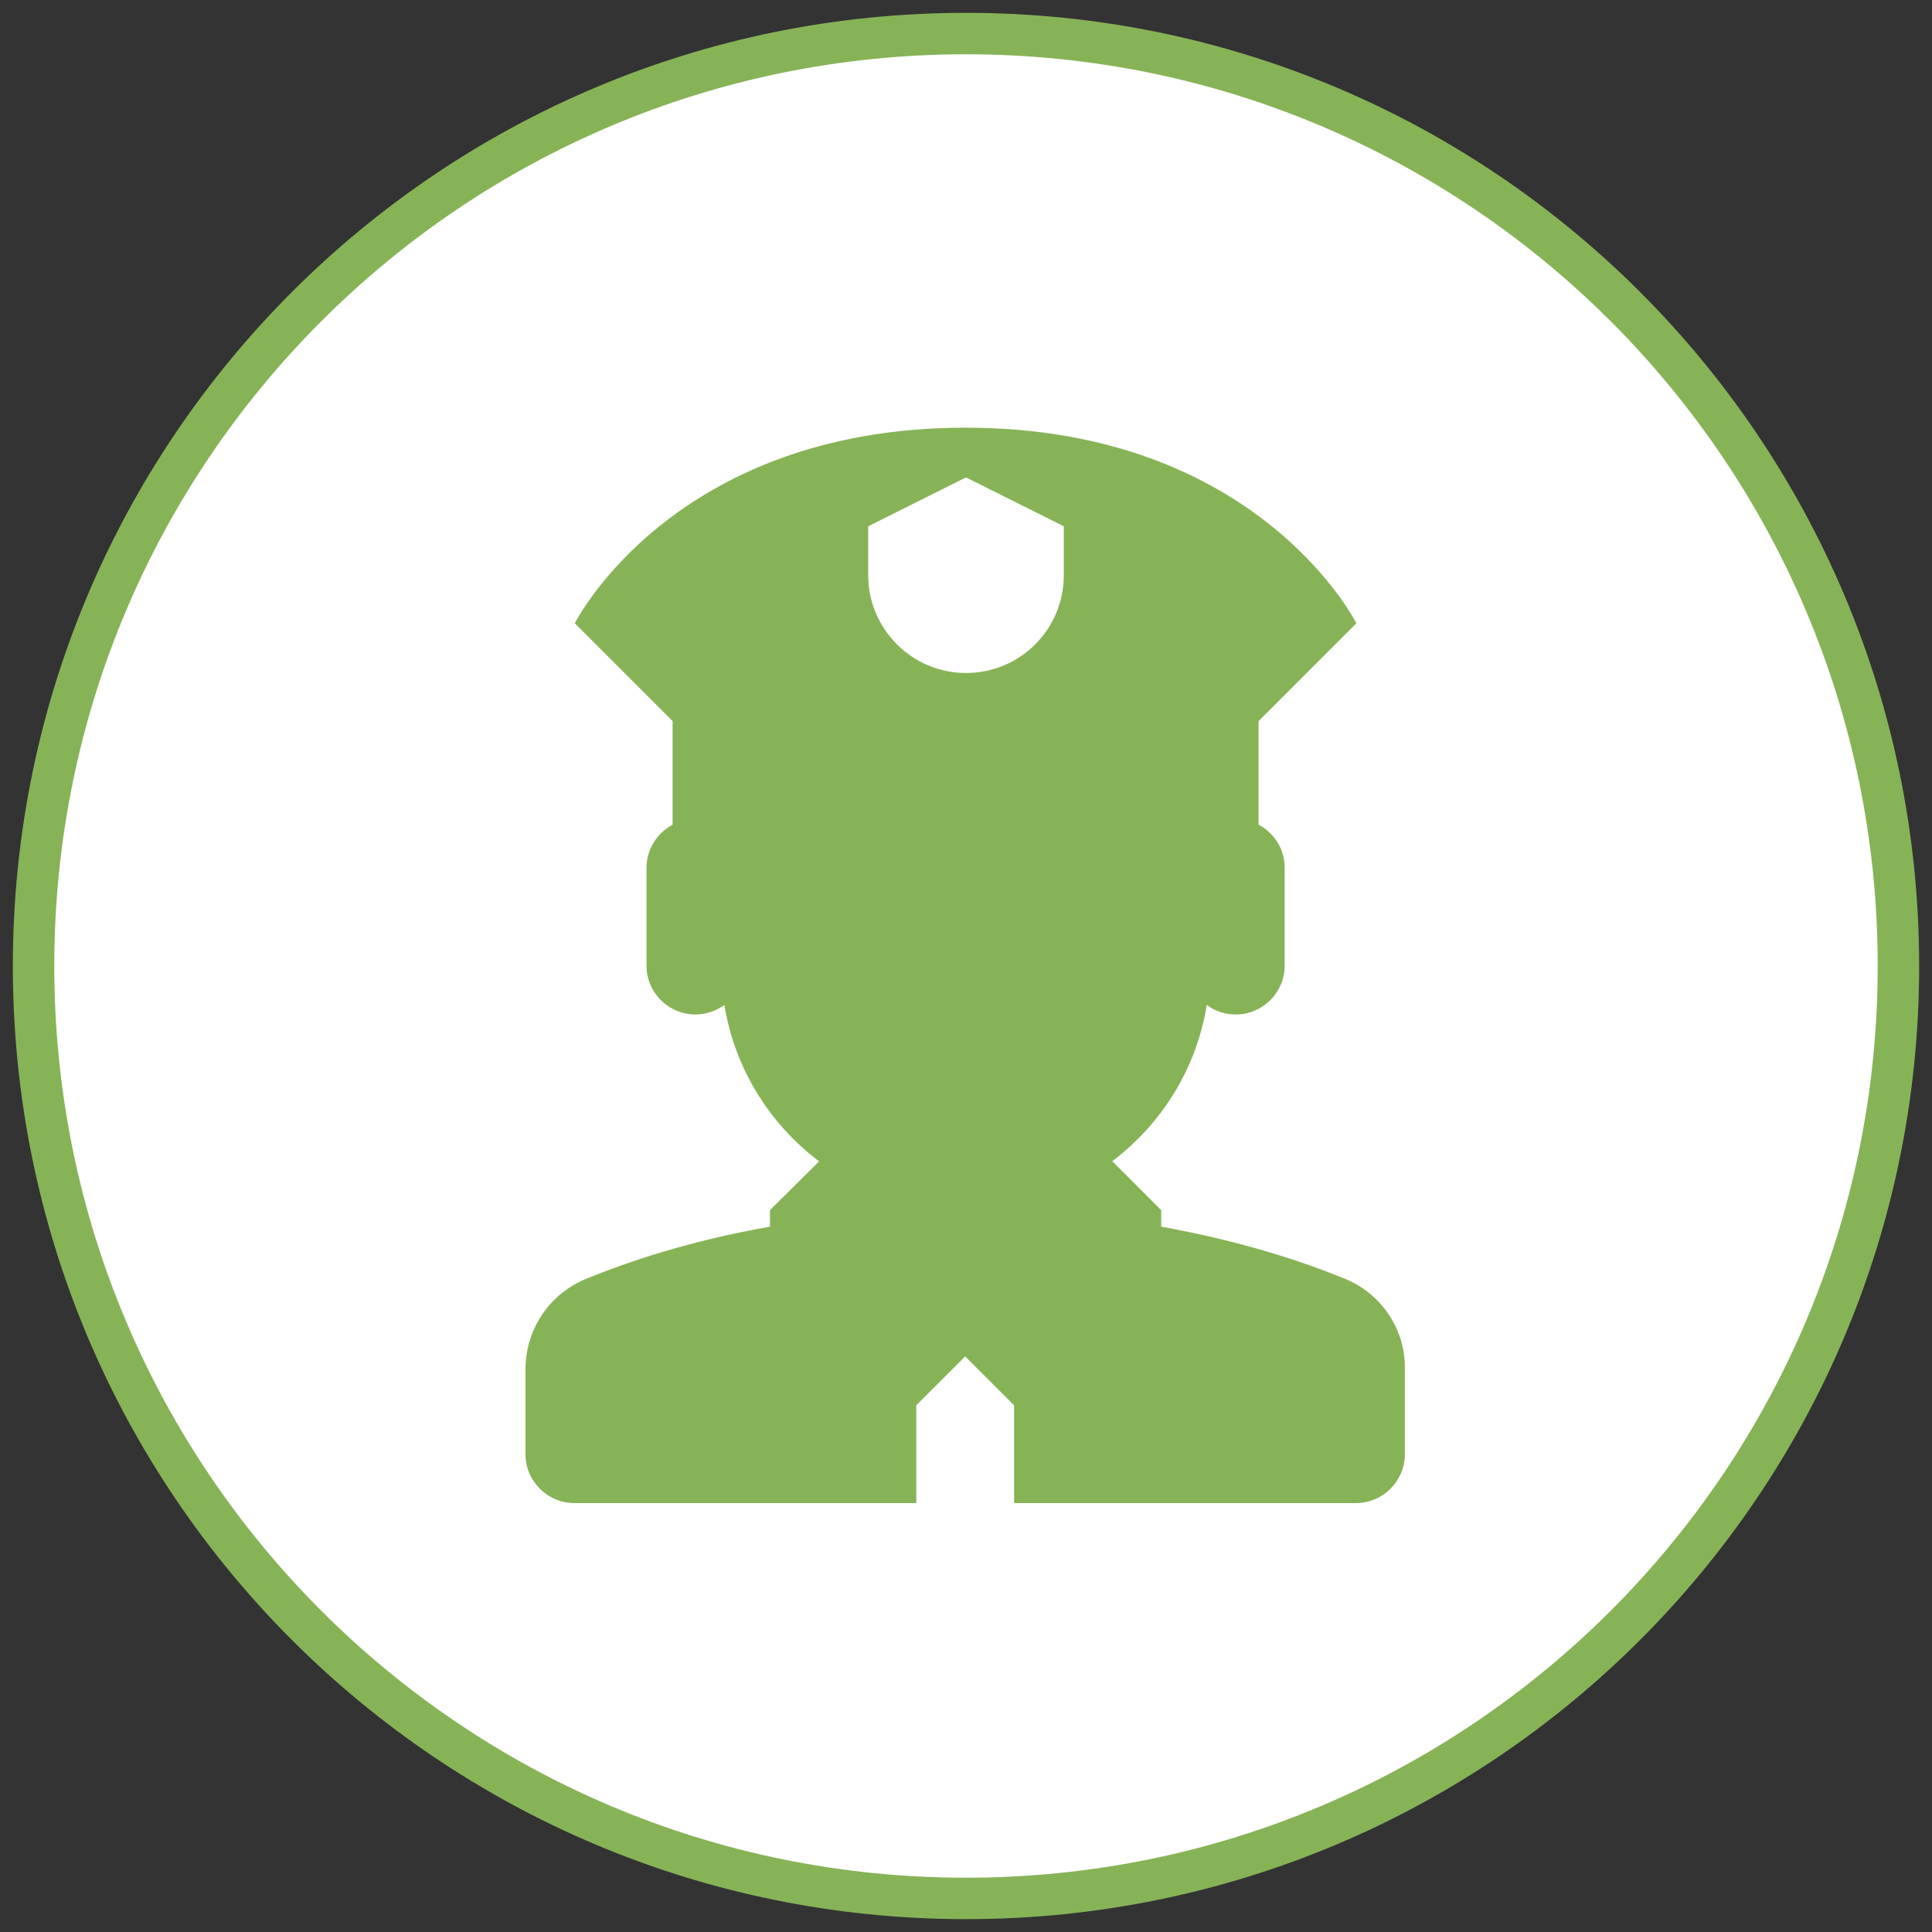 <?xml version="1.0" encoding="utf-8"?>
<!-- Generator: Adobe Illustrator 26.4.1, SVG Export Plug-In . SVG Version: 6.00 Build 0)  -->
<svg version="1.1" id="Capa_1" xmlns="http://www.w3.org/2000/svg" xmlns:xlink="http://www.w3.org/1999/xlink" x="0px" y="0px"
	 viewBox="0 0 46.62 46.62" style="enable-background:new 0 0 46.62 46.62;" xml:space="preserve">
<rect x="0" y="0" width="46.62" height="46.62" fill="#333333" stroke="none"/>
<g>
	<path style="fill:#FFFFFF;stroke:#87B357;stroke-miterlimit:10;" d="M45.81,23.31c0,12.43-10.07,22.5-22.5,22.5
		c-12.43,0-22.5-10.07-22.5-22.5c0-12.43,10.07-22.5,22.5-22.5C35.74,0.81,45.81,10.88,45.81,23.31"/>
	<path style="fill:#87B357;" d="M32.46,30.86c-1-0.41-2.49-0.91-4.44-1.26v-0.4l-1.18-1.18v0c1.19-0.9,2.03-2.23,2.28-3.77
		c0.2,0.15,0.44,0.23,0.7,0.23c0.65,0,1.18-0.53,1.18-1.18v-2.36c0-0.45-0.25-0.84-0.63-1.04v-0.14v-2.36l2.36-2.36
		c0,0-2.36-4.72-9.43-4.72c-7.07,0-9.43,4.72-9.43,4.72l2.36,2.36v2.36v0.14c-0.37,0.2-0.63,0.59-0.63,1.04v2.36
		c0,0.65,0.53,1.18,1.18,1.18c0.26,0,0.51-0.09,0.7-0.23c0.25,1.54,1.09,2.87,2.28,3.77v0.01l-1.18,1.17v0.4
		c-1.94,0.34-3.44,0.85-4.44,1.26c-0.88,0.36-1.46,1.22-1.46,2.18v2.05c0,0.65,0.53,1.18,1.18,1.18h4.71h3.54v-2.36l1.18-1.18
		l1.18,1.18v2.36h2.36h1.18h4.71c0.65,0,1.18-0.53,1.18-1.18v-2.05C33.92,32.09,33.34,31.22,32.46,30.86 M25.67,13.88
		c0,1.3-1.05,2.36-2.36,2.36c-1.3,0-2.36-1.06-2.36-2.36V12.7l2.36-1.18l2.36,1.18V13.88z"/>
</g>
</svg>
